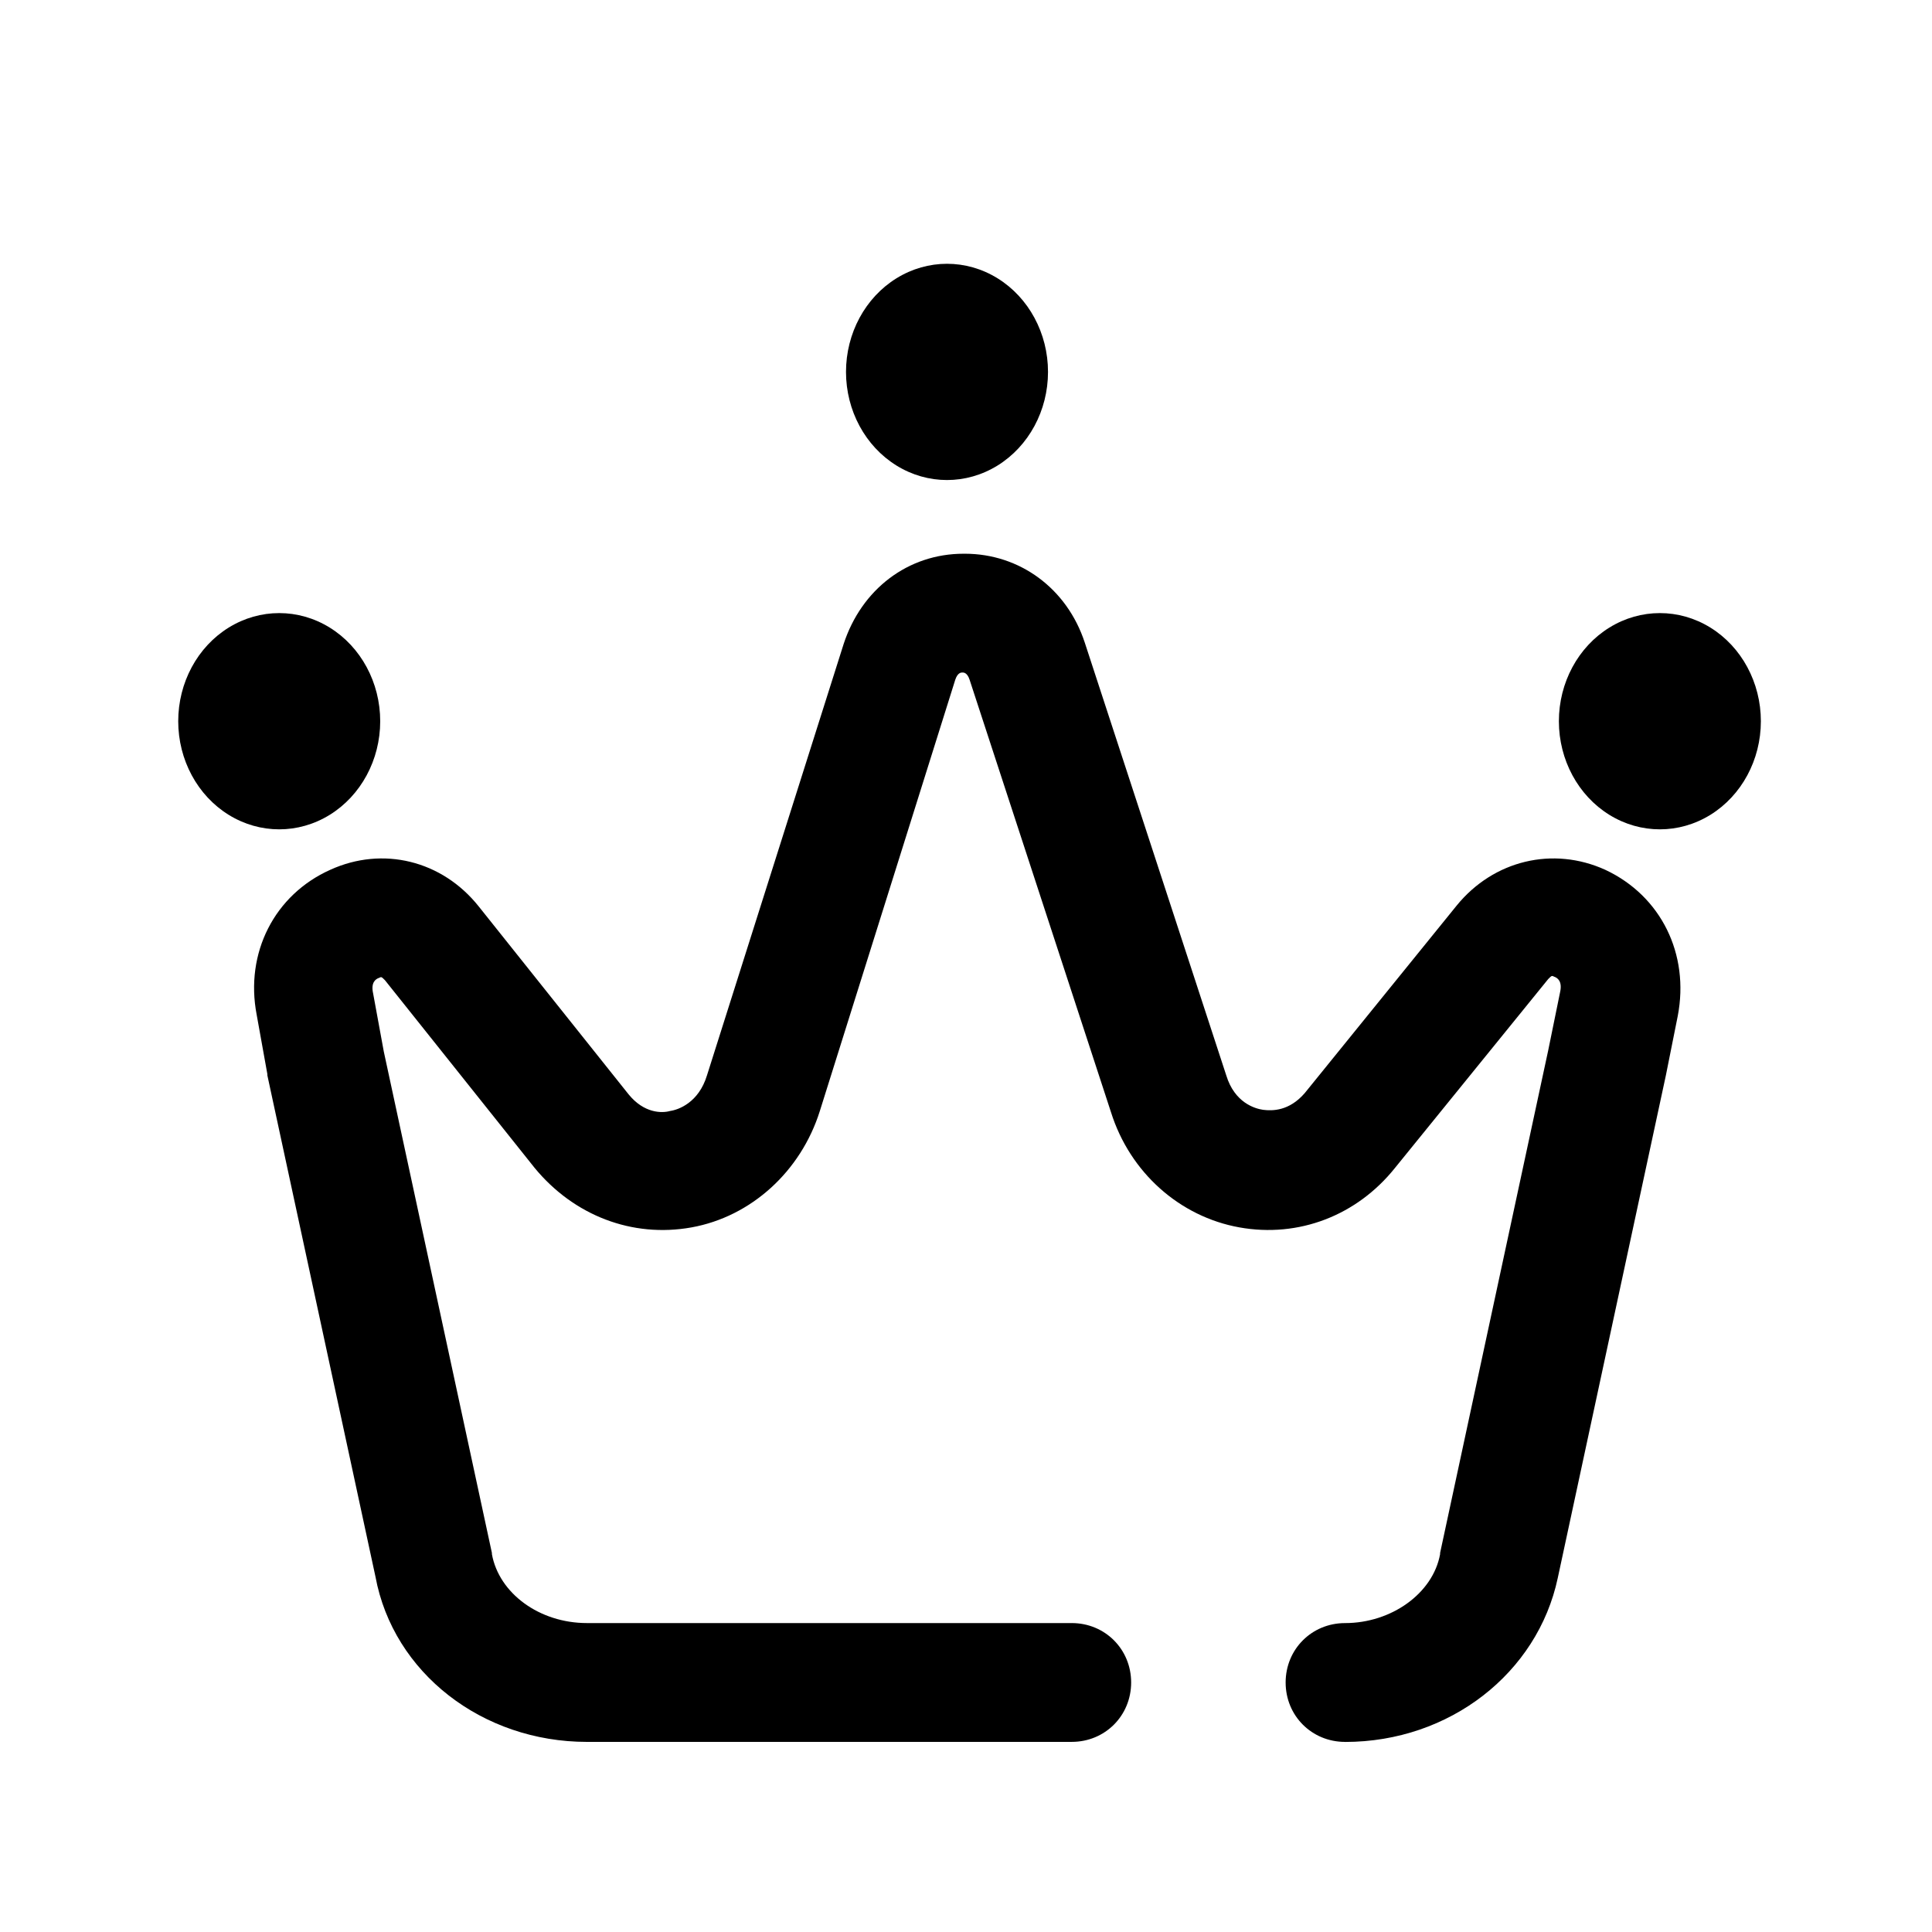 <?xml version="1.0" encoding="UTF-8"?>
<!-- Uploaded to: ICON Repo, www.iconrepo.com, Generator: ICON Repo Mixer Tools -->
<svg fill="#000000" width="800px" height="800px" version="1.1" viewBox="144 144 512 512" xmlns="http://www.w3.org/2000/svg">
 <g>
  <path d="m500.45 605.62c-8.816 0-15.742-6.926-15.742-15.742s6.926-15.742 15.742-15.742c12.281 0 23.301-7.871 25.191-18.262v-0.316l28.652-133.2 3.148-15.43c0.629-2.832-0.629-3.777-1.574-4.094-0.629-0.316-0.629-0.316-1.574 0.629l-40.617 50.062c-10.078 12.594-25.504 18.578-41.25 15.742-15.742-2.832-28.969-14.484-34.008-30.543l-37.473-114.61c-0.629-1.891-1.574-1.891-1.891-1.891-0.316 0-1.258 0-1.891 1.891l-35.891 114.3c-5.039 16.059-18.262 28.023-34.008 30.859-15.742 2.832-31.172-3.148-41.562-15.742l-39.676-49.754c-0.945-0.945-0.945-0.945-1.574-0.629-0.945 0.316-2.203 1.258-1.574 4.094l2.832 15.43 28.652 132.88v0.316c1.891 10.391 12.594 18.262 25.191 18.262h128.47c8.816 0 15.742 6.926 15.742 15.742s-6.926 15.742-15.742 15.742l-128.47 0.004c-27.711 0-51.324-18.262-56.047-43.77l-28.652-132.88v-0.316l-2.832-15.742c-3.148-16.375 4.723-31.805 19.523-38.414 13.855-6.297 29.598-2.519 39.359 9.762l39.676 49.75c4.094 5.039 8.816 5.039 11.02 4.41 2.203-0.316 7.559-2.203 9.762-9.445l36.211-114.3c4.723-14.484 17.004-23.93 31.805-23.93h0.316c14.484 0 27.078 9.133 31.805 23.617l37.473 114.62c2.203 7.242 7.559 8.816 9.762 9.133 2.519 0.316 6.926 0.316 11.02-4.41l40.305-49.75c9.762-11.965 25.504-15.742 39.359-9.445 14.801 6.926 22.355 22.355 19.207 38.73l-3.148 15.742-28.652 133.2c-5.352 25.191-28.652 43.453-56.363 43.453z"/>
  <path d="m368.2 242.56c0 10.238 5.102 19.695 13.383 24.816 8.281 5.117 18.484 5.117 26.766 0 8.281-5.121 13.383-14.578 13.383-24.816 0-10.238-5.102-19.695-13.383-24.816-8.281-5.117-18.484-5.117-26.766 0-8.281 5.121-13.383 14.578-13.383 24.816z"/>
  <path d="m557.12 335.13c0 10.238 5.102 19.695 13.383 24.816 8.281 5.117 18.484 5.117 26.762 0 8.281-5.121 13.383-14.578 13.383-24.816 0-10.238-5.102-19.695-13.383-24.816-8.277-5.117-18.48-5.117-26.762 0-8.281 5.121-13.383 14.578-13.383 24.816z"/>
  <path d="m191.23 335.13c0 10.238 5.098 19.695 13.379 24.816 8.281 5.117 18.484 5.117 26.766 0 8.281-5.121 13.383-14.578 13.383-24.816 0-10.238-5.102-19.695-13.383-24.816-8.281-5.117-18.484-5.117-26.766 0-8.281 5.121-13.379 14.578-13.379 24.816z"/>
 </g>
</svg>